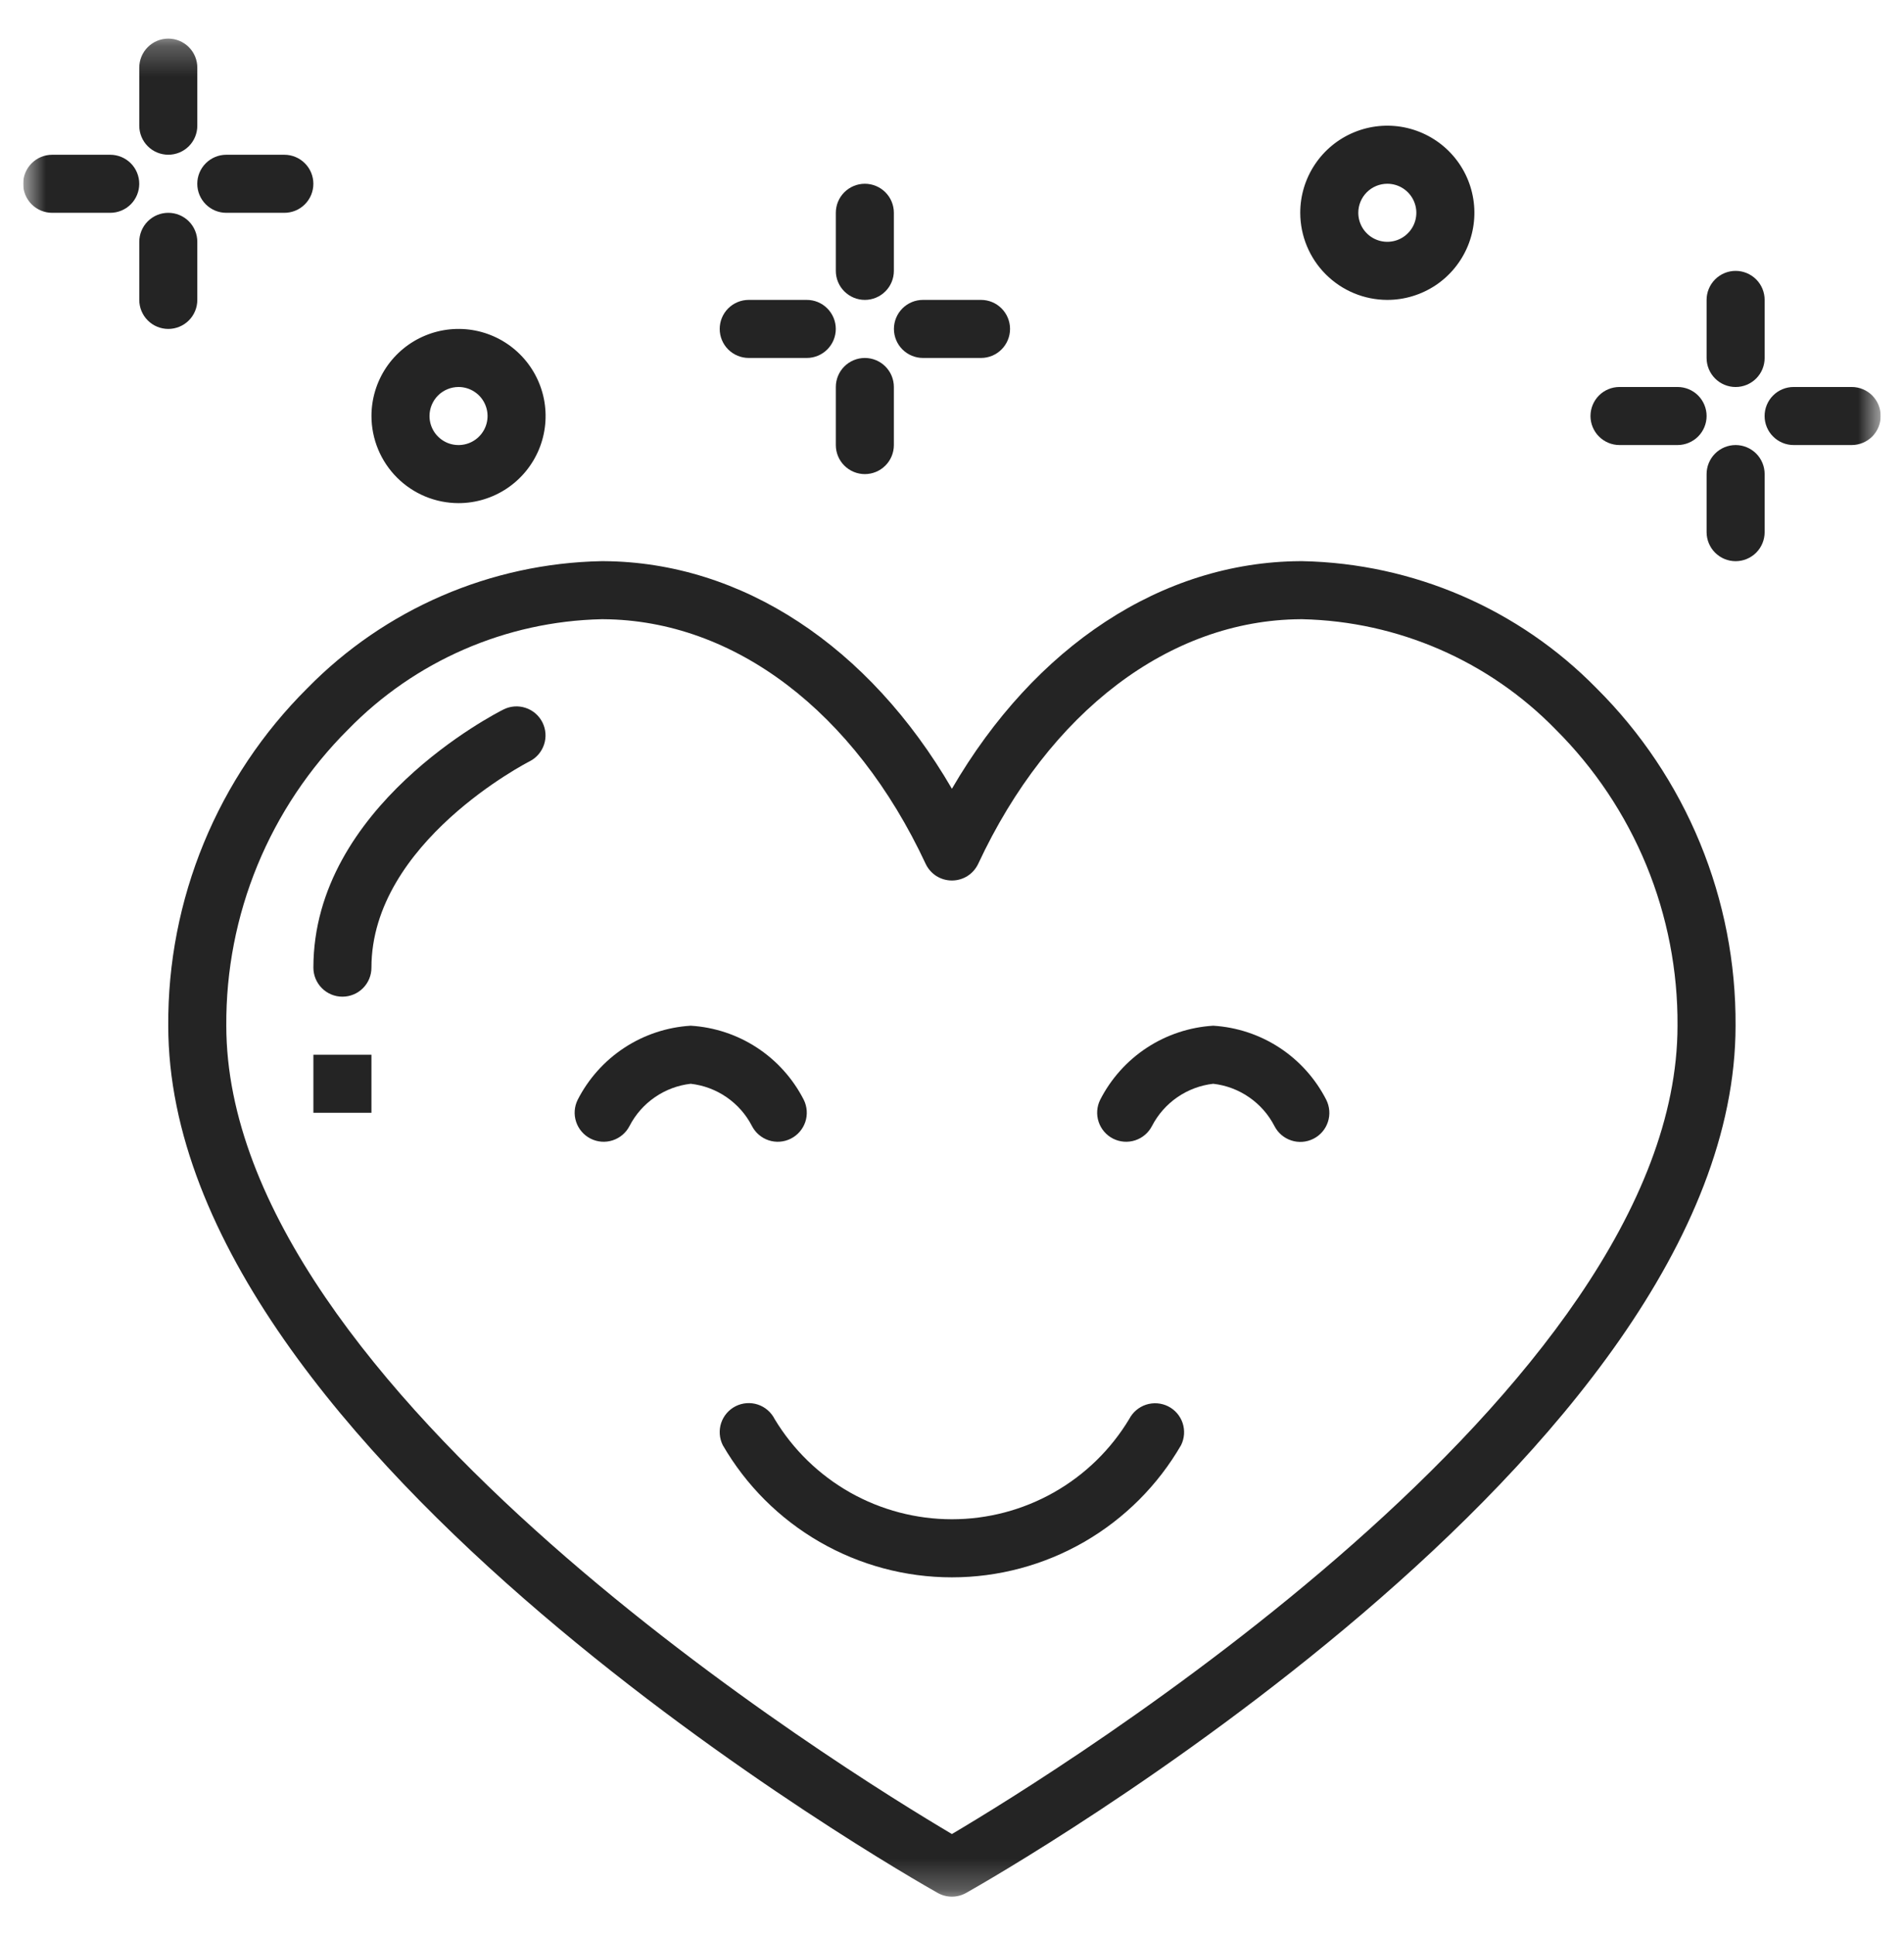 <svg width="62" height="63" viewBox="0 0 62 63" fill="none" xmlns="http://www.w3.org/2000/svg">
<g clip-path="url(#clip0_1162_5051)">
<g clip-path="url(#clip1_1162_5051)">
<g clip-path="url(#clip2_1162_5051)">
<mask id="mask0_1162_5051" style="mask-type:luminance" maskUnits="userSpaceOnUse" x="0" y="1" width="62" height="61">
<path d="M61.242 1.257H0.754V61.745H61.242V1.257Z" fill="white"/>
</mask>
<g mask="url(#mask0_1162_5051)">
<path d="M38.039 45.782C37.816 45.67 37.557 45.651 37.319 45.728C37.082 45.806 36.885 45.974 36.77 46.196C36.171 47.191 35.324 48.015 34.313 48.586C33.301 49.158 32.159 49.458 30.997 49.458C29.836 49.458 28.694 49.158 27.682 48.587C26.671 48.015 25.824 47.192 25.225 46.197C25.112 45.973 24.915 45.803 24.677 45.724C24.439 45.646 24.18 45.665 23.956 45.777C23.732 45.89 23.562 46.087 23.483 46.325C23.405 46.562 23.424 46.822 23.536 47.046C24.293 48.354 25.381 49.441 26.691 50.196C28 50.951 29.485 51.349 30.997 51.349C32.509 51.349 33.994 50.951 35.304 50.196C36.613 49.441 37.701 48.354 38.459 47.046C38.57 46.822 38.588 46.564 38.51 46.327C38.431 46.09 38.262 45.894 38.039 45.782Z" fill="#242424"/>
<path d="M24.482 36.649C24.595 36.872 24.791 37.042 25.029 37.121C25.266 37.2 25.525 37.181 25.749 37.069C25.973 36.957 26.143 36.761 26.223 36.524C26.302 36.287 26.284 36.027 26.173 35.803C25.822 35.116 25.298 34.531 24.653 34.108C24.008 33.685 23.263 33.438 22.492 33.391C21.722 33.438 20.977 33.685 20.331 34.108C19.686 34.531 19.162 35.116 18.811 35.803C18.7 36.027 18.682 36.285 18.761 36.522C18.84 36.759 19.01 36.955 19.233 37.068C19.456 37.18 19.714 37.2 19.951 37.122C20.189 37.045 20.386 36.877 20.5 36.654C20.694 36.279 20.977 35.958 21.325 35.719C21.672 35.479 22.073 35.329 22.492 35.281C22.91 35.329 23.311 35.478 23.658 35.717C24.005 35.956 24.288 36.275 24.482 36.649Z" fill="#242424"/>
<path d="M39.506 33.391C38.736 33.438 37.991 33.685 37.345 34.108C36.7 34.531 36.176 35.116 35.825 35.803C35.714 36.027 35.696 36.285 35.775 36.522C35.854 36.759 36.023 36.955 36.246 37.068C36.469 37.18 36.728 37.2 36.965 37.122C37.202 37.045 37.399 36.877 37.513 36.654C37.708 36.279 37.991 35.958 38.338 35.719C38.686 35.479 39.087 35.329 39.506 35.281C39.925 35.329 40.326 35.479 40.673 35.719C41.021 35.958 41.304 36.279 41.498 36.654C41.611 36.878 41.808 37.048 42.047 37.126C42.285 37.205 42.544 37.185 42.768 37.072C42.992 36.96 43.162 36.763 43.24 36.525C43.319 36.287 43.299 36.027 43.187 35.803C42.836 35.116 42.312 34.531 41.667 34.108C41.021 33.685 40.276 33.438 39.506 33.391Z" fill="#242424"/>
<path d="M42.41 18.268L42.332 18.268C37.834 18.298 33.698 21.035 30.997 25.678C28.297 21.035 24.16 18.298 19.662 18.268L19.584 18.268C15.972 18.34 12.534 19.826 10.006 22.406C8.56 23.844 7.414 25.556 6.637 27.442C5.86 29.328 5.466 31.35 5.479 33.39C5.479 47.353 29.51 61.046 30.533 61.622C30.675 61.702 30.835 61.744 30.997 61.744C31.16 61.744 31.319 61.702 31.461 61.622C32.484 61.046 56.515 47.353 56.515 33.39C56.528 31.35 56.134 29.328 55.357 27.442C54.58 25.556 53.435 23.844 51.988 22.406C49.461 19.826 46.022 18.34 42.41 18.268ZM30.997 59.705C27.647 57.726 7.369 45.25 7.369 33.39C7.357 31.599 7.702 29.825 8.383 28.169C9.065 26.513 10.069 25.009 11.338 23.746C13.511 21.517 16.471 20.229 19.583 20.158L19.649 20.158C23.906 20.187 27.828 23.163 30.141 28.119C30.217 28.282 30.338 28.42 30.489 28.517C30.641 28.613 30.817 28.664 30.997 28.664C31.177 28.664 31.353 28.613 31.505 28.517C31.657 28.42 31.777 28.282 31.854 28.119C34.167 23.163 38.088 20.187 42.345 20.158L42.411 20.158C45.523 20.229 48.483 21.517 50.656 23.746C51.925 25.009 52.929 26.513 53.611 28.169C54.292 29.825 54.637 31.599 54.625 33.39C54.625 45.25 34.347 57.726 30.997 59.705Z" fill="#242424"/>
<path d="M16.398 23.095C16.145 23.221 10.205 26.252 10.205 31.501C10.205 31.752 10.305 31.992 10.482 32.169C10.659 32.347 10.899 32.446 11.15 32.446C11.401 32.446 11.641 32.347 11.819 32.169C11.996 31.992 12.095 31.752 12.095 31.501C12.095 27.425 17.193 24.811 17.245 24.785C17.468 24.672 17.637 24.476 17.716 24.238C17.795 24.001 17.776 23.742 17.664 23.518C17.552 23.294 17.356 23.124 17.119 23.045C16.881 22.965 16.622 22.983 16.398 23.095Z" fill="#242424"/>
<path d="M12.095 34.336H10.205V36.226H12.095V34.336Z" fill="#242424"/>
<path d="M5.48 5.037C5.731 5.037 5.971 4.938 6.149 4.761C6.326 4.583 6.425 4.343 6.425 4.092V2.202C6.425 1.951 6.326 1.711 6.149 1.534C5.971 1.356 5.731 1.257 5.48 1.257C5.23 1.257 4.989 1.356 4.812 1.534C4.635 1.711 4.535 1.951 4.535 2.202V4.092C4.535 4.343 4.635 4.583 4.812 4.761C4.989 4.938 5.23 5.037 5.48 5.037Z" fill="#242424"/>
<path d="M6.425 9.763V7.873C6.425 7.622 6.326 7.382 6.149 7.205C5.971 7.027 5.731 6.928 5.48 6.928C5.23 6.928 4.989 7.027 4.812 7.205C4.635 7.382 4.535 7.622 4.535 7.873V9.763C4.535 10.014 4.635 10.254 4.812 10.431C4.989 10.609 5.23 10.708 5.48 10.708C5.731 10.708 5.971 10.609 6.149 10.431C6.326 10.254 6.425 10.014 6.425 9.763Z" fill="#242424"/>
<path d="M7.369 6.928H9.259C9.51 6.928 9.75 6.829 9.927 6.652C10.105 6.474 10.204 6.234 10.204 5.983C10.204 5.733 10.105 5.492 9.927 5.315C9.75 5.138 9.51 5.038 9.259 5.038H7.369C7.118 5.038 6.878 5.138 6.701 5.315C6.523 5.492 6.424 5.733 6.424 5.983C6.424 6.234 6.523 6.474 6.701 6.652C6.878 6.829 7.118 6.928 7.369 6.928Z" fill="#242424"/>
<path d="M3.589 5.038H1.699C1.448 5.038 1.208 5.138 1.031 5.315C0.853 5.492 0.754 5.733 0.754 5.983C0.754 6.234 0.853 6.474 1.031 6.652C1.208 6.829 1.448 6.928 1.699 6.928H3.589C3.84 6.928 4.08 6.829 4.258 6.652C4.435 6.474 4.534 6.234 4.534 5.983C4.534 5.733 4.435 5.492 4.258 5.315C4.08 5.138 3.84 5.038 3.589 5.038Z" fill="#242424"/>
<path d="M56.517 12.599C56.768 12.599 57.008 12.499 57.186 12.322C57.363 12.145 57.462 11.904 57.462 11.654V9.763C57.462 9.513 57.363 9.272 57.186 9.095C57.008 8.918 56.768 8.818 56.517 8.818C56.267 8.818 56.026 8.918 55.849 9.095C55.672 9.272 55.572 9.513 55.572 9.763V11.654C55.572 11.904 55.672 12.145 55.849 12.322C56.026 12.499 56.267 12.599 56.517 12.599Z" fill="#242424"/>
<path d="M56.517 14.488C56.267 14.488 56.026 14.588 55.849 14.765C55.672 14.942 55.572 15.183 55.572 15.433V17.324C55.572 17.574 55.672 17.815 55.849 17.992C56.026 18.169 56.267 18.269 56.517 18.269C56.768 18.269 57.008 18.169 57.186 17.992C57.363 17.815 57.462 17.574 57.462 17.324V15.433C57.462 15.183 57.363 14.942 57.186 14.765C57.008 14.588 56.768 14.488 56.517 14.488Z" fill="#242424"/>
<path d="M60.296 12.598H58.406C58.155 12.598 57.915 12.697 57.738 12.874C57.56 13.052 57.461 13.292 57.461 13.543C57.461 13.793 57.56 14.034 57.738 14.211C57.915 14.388 58.155 14.488 58.406 14.488H60.296C60.547 14.488 60.787 14.388 60.965 14.211C61.142 14.034 61.241 13.793 61.241 13.543C61.241 13.292 61.142 13.052 60.965 12.874C60.787 12.697 60.547 12.598 60.296 12.598Z" fill="#242424"/>
<path d="M52.736 14.488H54.626C54.877 14.488 55.117 14.388 55.295 14.211C55.472 14.034 55.572 13.793 55.572 13.543C55.572 13.292 55.472 13.052 55.295 12.874C55.117 12.697 54.877 12.598 54.626 12.598H52.736C52.485 12.598 52.245 12.697 52.068 12.874C51.891 13.052 51.791 13.292 51.791 13.543C51.791 13.793 51.891 14.034 52.068 14.211C52.245 14.388 52.485 14.488 52.736 14.488Z" fill="#242424"/>
<path d="M28.162 9.763C28.413 9.763 28.653 9.663 28.83 9.486C29.008 9.309 29.107 9.068 29.107 8.818V6.928C29.107 6.677 29.008 6.436 28.83 6.259C28.653 6.082 28.413 5.982 28.162 5.982C27.911 5.982 27.671 6.082 27.494 6.259C27.316 6.436 27.217 6.677 27.217 6.928V8.818C27.217 9.068 27.316 9.309 27.494 9.486C27.671 9.663 27.911 9.763 28.162 9.763Z" fill="#242424"/>
<path d="M28.162 11.653C27.911 11.653 27.671 11.753 27.494 11.93C27.316 12.107 27.217 12.348 27.217 12.598V14.489C27.217 14.739 27.316 14.98 27.494 15.157C27.671 15.334 27.911 15.434 28.162 15.434C28.413 15.434 28.653 15.334 28.83 15.157C29.008 14.98 29.107 14.739 29.107 14.489V12.598C29.107 12.348 29.008 12.107 28.83 11.93C28.653 11.753 28.413 11.653 28.162 11.653Z" fill="#242424"/>
<path d="M30.055 11.653H31.945C32.196 11.653 32.436 11.553 32.613 11.376C32.79 11.199 32.89 10.959 32.89 10.708C32.89 10.457 32.79 10.217 32.613 10.04C32.436 9.862 32.196 9.763 31.945 9.763H30.055C29.804 9.763 29.564 9.862 29.386 10.04C29.209 10.217 29.109 10.457 29.109 10.708C29.109 10.959 29.209 11.199 29.386 11.376C29.564 11.553 29.804 11.653 30.055 11.653Z" fill="#242424"/>
<path d="M24.381 11.653H26.271C26.522 11.653 26.762 11.553 26.939 11.376C27.116 11.199 27.216 10.959 27.216 10.708C27.216 10.457 27.116 10.217 26.939 10.04C26.762 9.862 26.522 9.763 26.271 9.763H24.381C24.13 9.763 23.89 9.862 23.712 10.04C23.535 10.217 23.436 10.457 23.436 10.708C23.436 10.959 23.535 11.199 23.712 11.376C23.89 11.553 24.13 11.653 24.381 11.653Z" fill="#242424"/>
<path d="M45.175 9.763C45.736 9.763 46.284 9.596 46.751 9.285C47.217 8.973 47.58 8.53 47.795 8.012C48.009 7.494 48.066 6.924 47.956 6.374C47.847 5.824 47.577 5.319 47.18 4.922C46.784 4.526 46.278 4.256 45.728 4.146C45.178 4.037 44.608 4.093 44.09 4.308C43.572 4.522 43.129 4.886 42.818 5.352C42.506 5.818 42.34 6.366 42.34 6.927C42.341 7.679 42.64 8.4 43.171 8.931C43.703 9.463 44.423 9.762 45.175 9.763ZM45.175 5.982C45.362 5.982 45.545 6.037 45.7 6.141C45.856 6.245 45.977 6.393 46.048 6.565C46.12 6.738 46.139 6.928 46.102 7.112C46.066 7.295 45.976 7.463 45.843 7.595C45.711 7.728 45.543 7.818 45.359 7.854C45.176 7.891 44.986 7.872 44.813 7.8C44.641 7.729 44.493 7.608 44.389 7.452C44.286 7.297 44.23 7.114 44.23 6.927C44.23 6.677 44.33 6.436 44.507 6.259C44.684 6.082 44.925 5.982 45.175 5.982Z" fill="#242424"/>
<path d="M14.931 16.379C15.492 16.379 16.04 16.212 16.506 15.901C16.973 15.589 17.336 15.146 17.551 14.628C17.765 14.11 17.821 13.54 17.712 12.99C17.602 12.44 17.332 11.935 16.936 11.539C16.539 11.142 16.034 10.872 15.484 10.762C14.934 10.653 14.364 10.709 13.846 10.924C13.328 11.138 12.885 11.502 12.573 11.968C12.262 12.434 12.096 12.983 12.096 13.543C12.097 14.295 12.396 15.016 12.927 15.547C13.459 16.079 14.179 16.378 14.931 16.379ZM14.931 12.598C15.118 12.598 15.301 12.654 15.456 12.758C15.612 12.861 15.733 13.009 15.804 13.182C15.876 13.354 15.895 13.544 15.858 13.728C15.822 13.911 15.732 14.079 15.599 14.212C15.467 14.344 15.299 14.434 15.116 14.47C14.932 14.507 14.742 14.488 14.569 14.417C14.397 14.345 14.249 14.224 14.145 14.069C14.041 13.913 13.986 13.73 13.986 13.543C13.986 13.293 14.086 13.053 14.263 12.875C14.44 12.698 14.681 12.599 14.931 12.598Z" fill="#242424"/>
</g>
</g>
</g>
</g>
<defs>
<clipPath id="clip0_1162_5051">
<rect width="62" height="62" fill="white" transform="translate(0 0.5)"/>
</clipPath>
<clipPath id="clip1_1162_5051">
<rect width="62" height="62" fill="white" transform="translate(0 0.5)"/>
</clipPath>
<clipPath id="clip2_1162_5051">
<rect width="60.488" height="62" fill="white" transform="translate(0.756 0.5)"/>
</clipPath>
</defs>
</svg>
